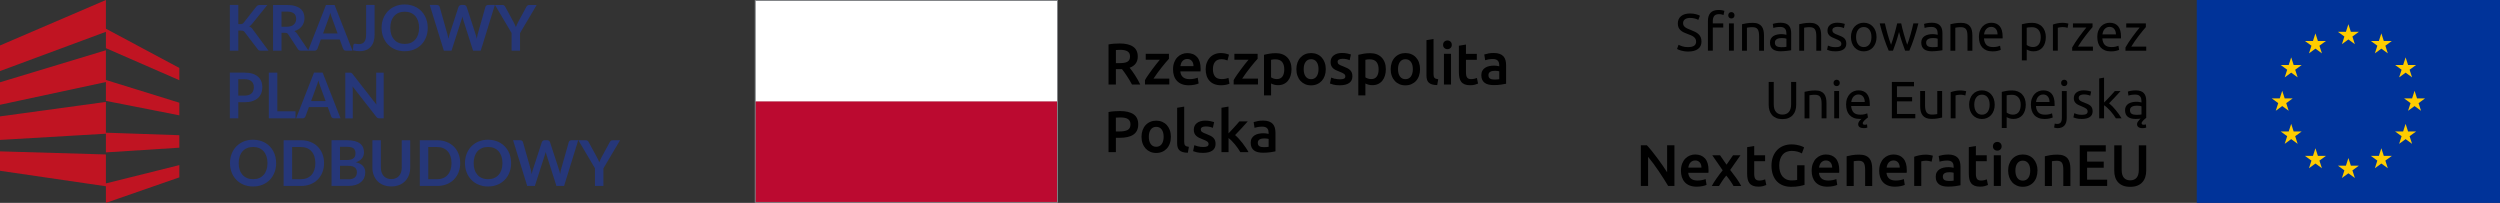 <?xml version="1.0" encoding="UTF-8"?><svg id="Warstwa_1" xmlns="http://www.w3.org/2000/svg" viewBox="0 0 6460.46 524.24"><rect x="0" y="0" width="6460.46" height="524.24" fill="#333333" stroke="none"/><defs><style>.cls-1{fill:#fc0;}.cls-2{fill:#bb0a30;}.cls-3{fill:#039;}.cls-4{fill:#fff;}.cls-5{fill:#263779;}.cls-6{fill:#808285;}.cls-7{fill:#c01422;}</style></defs><path d="M3249.8,313.04c-4.43.8-7.8,1.6-10.14,2.4l2.27,14.86c2.2-.8,5.09-1.48,8.59-2.1,3.51-.62,7.38-.92,11.61-.92,3.13,0,5.71.37,7.8,1.23,2.09.8,3.75,1.97,4.97,3.39,1.3,1.48,2.15,3.14,2.65,5.05.48,1.91.74,3.95.74,6.04v3.02c-2.52-.62-4.85-1.05-7.13-1.29-2.27-.25-4.37-.37-6.33-.37-4.37,0-8.48.43-12.47,1.29-3.99.86-7.5,2.28-10.5,4.25-3.01,1.97-5.41,4.5-7.2,7.64-1.78,3.14-2.64,6.97-2.64,11.53s.8,8.75,2.33,11.96c1.54,3.21,3.75,5.86,6.51,7.89,2.77,2.04,6.15,3.51,10.08,4.38,3.93.92,8.22,1.36,13.03,1.36,7.13,0,13.57-.43,19.28-1.29s9.96-1.6,12.77-2.22v-48.08c0-4.62-.54-8.94-1.6-12.82-1.04-3.88-2.82-7.21-5.27-9.93-2.47-2.71-5.78-4.87-9.9-6.41-4.11-1.54-9.22-2.28-15.23-2.28-5.05,0-9.78.43-14.19,1.23M3254.45,377.77c-2.7-1.66-4.05-4.68-4.05-9,0-2.22.5-4.07,1.54-5.55.99-1.48,2.33-2.59,3.99-3.39s3.51-1.36,5.59-1.66c2.09-.31,4.13-.43,6.15-.43,2.33,0,4.43.12,6.33.43,1.91.31,3.39.62,4.37.92v20.28c-2.95.62-7.19.92-12.83.92-4.61,0-8.3-.8-11.07-2.53ZM3174.78,275.43l-18.3,3.02v114.66h18.3v-36.37c2.71,2.03,5.47,4.5,8.3,7.33,2.82,2.84,5.59,5.92,8.29,9.19,2.71,3.21,5.29,6.6,7.62,9.99,2.33,3.45,4.43,6.72,6.27,9.86h21.13c-1.78-3.45-4.05-7.15-6.82-11.22-2.7-4.07-5.65-8.08-8.72-12.14-3.13-4.07-6.33-7.89-9.64-11.47-3.31-3.58-6.45-6.66-9.52-9.19,5.65-5.8,11.24-11.65,16.83-17.75,5.59-6.04,10.88-11.96,15.91-17.63h-21.62c-1.6,1.91-3.57,4.19-5.84,6.78-2.26,2.59-4.65,5.24-7.19,8.01-2.52,2.77-5.09,5.55-7.67,8.32-2.65,2.77-5.11,5.36-7.44,7.83v-69.29l.12.06ZM3096.16,378.44c-3.81-.99-7-2.1-9.78-3.21l-3.19,15.35c1.72.74,4.67,1.66,8.9,2.77,4.25,1.17,9.84,1.73,16.78,1.73,10.38,0,18.36-1.97,23.95-5.86,5.59-3.88,8.42-9.62,8.42-17.2,0-3.51-.44-6.6-1.36-9.12-.92-2.53-2.33-4.75-4.29-6.72-1.97-1.97-4.43-3.76-7.5-5.3-3.07-1.54-6.69-3.14-11-4.81-2.64-.92-4.85-1.79-6.63-2.65-1.79-.86-3.25-1.73-4.37-2.59-1.1-.86-1.9-1.79-2.33-2.77-.42-.99-.68-2.16-.68-3.51,0-2.65,1.18-4.56,3.51-5.86,2.33-1.3,5.35-1.91,9.08-1.91,4.13,0,7.74.37,10.88,1.11,3.13.74,5.71,1.6,7.68,2.53l3.31-14.86c-2.15-.8-5.29-1.66-9.52-2.53-4.23-.86-8.66-1.29-13.27-1.29-9.14,0-16.4,2.1-21.74,6.29-5.35,4.19-8,9.93-8,17.2,0,3.76.56,6.9,1.73,9.49,1.16,2.59,2.76,4.81,4.79,6.6,2.02,1.79,4.41,3.39,7.19,4.81,2.76,1.36,5.83,2.65,9.14,3.88,5.47,2.04,9.34,3.88,11.73,5.61,2.33,1.73,3.57,3.88,3.57,6.53,0,2.84-1.11,4.81-3.31,5.98-2.21,1.17-5.78,1.73-10.57,1.73s-9.14-.49-12.89-1.54M3072.26,379.49c-2.4-.31-4.41-.74-5.95-1.29-1.54-.56-2.83-1.36-3.69-2.4-.92-1.05-1.54-2.34-1.9-3.88-.38-1.54-.56-3.39-.56-5.61v-90.81l-18.24,3.02v91.3c0,3.95.42,7.46,1.28,10.54.86,3.08,2.33,5.67,4.43,7.77,2.15,2.1,4.97,3.64,8.54,4.81,3.56,1.11,8.04,1.73,13.51,1.79l2.58-15.16v-.06ZM3002.04,372.34c-3.37,4.62-8.1,6.97-14.13,6.97s-10.76-2.34-14.13-6.97c-3.37-4.62-5.03-10.97-5.03-18.92s1.72-14.12,5.03-18.74c3.37-4.62,8.1-6.9,14.13-6.9s10.76,2.28,14.13,6.9c3.37,4.62,5.03,10.85,5.03,18.74s-1.72,14.3-5.03,18.92ZM3023,336.34c-1.85-5.12-4.49-9.49-7.8-13.13-3.31-3.64-7.32-6.41-11.98-8.45-4.67-1.97-9.84-2.96-15.37-2.96s-10.62.99-15.23,2.96c-4.61,1.97-8.66,4.81-12.05,8.45-3.37,3.64-5.95,8.01-7.86,13.13-1.84,5.12-2.82,10.79-2.82,17.08s.92,11.96,2.82,17.14c1.85,5.18,4.49,9.56,7.8,13.19,3.33,3.64,7.32,6.47,11.92,8.51,4.67,2.04,9.78,3.02,15.43,3.02s10.82-.99,15.49-3.02c4.67-2.03,8.66-4.87,12.04-8.51,3.31-3.64,5.89-8.01,7.68-13.19,1.84-5.18,2.7-10.85,2.7-17.14s-.92-11.96-2.82-17.08M2905.78,304.35c3.19.55,5.89,1.48,8.22,2.84,2.27,1.29,4.13,3.14,5.41,5.42,1.3,2.34,1.97,5.24,1.97,8.63,0,7.15-2.46,12.02-7.38,14.61-4.91,2.59-11.98,3.88-21.19,3.88h-9.2v-35.75c3.13-.31,7.13-.43,11.92-.43,3.62,0,7,.25,10.2.8M2879.36,287.52c-5.41.37-10.32,1.05-14.73,2.04v103.56h19.04v-36.99h9.52c7.68,0,14.43-.68,20.4-1.97,5.95-1.3,11-3.39,15.11-6.16,4.11-2.77,7.31-6.35,9.46-10.79,2.15-4.38,3.25-9.68,3.25-15.84,0-11.84-4.05-20.53-12.16-26.08-8.12-5.55-19.78-8.32-35.02-8.32-4.55,0-9.46.19-14.87.55Z"/><path d="M3845.79,138.34c-4.41.8-7.8,1.6-10.14,2.4l2.27,14.86c2.21-.8,5.11-1.54,8.6-2.16,3.51-.62,7.37-.92,11.61-.92,3.13,0,5.71.37,7.8,1.23,2.08.8,3.75,1.97,4.97,3.39,1.24,1.42,2.15,3.14,2.64,5.06.5,1.91.74,3.95.74,6.04v3.02c-2.52-.62-4.91-1.05-7.13-1.3-2.2-.25-4.35-.37-6.33-.37-4.35,0-8.47.43-12.47,1.29-3.99.86-7.49,2.28-10.5,4.25-3.01,1.97-5.41,4.5-7.19,7.64-1.78,3.14-2.64,6.97-2.64,11.53s.8,8.75,2.33,11.96c1.54,3.27,3.74,5.86,6.51,7.89,2.76,2.03,6.15,3.51,10.08,4.38,3.93.92,8.22,1.36,13.01,1.36,7.13,0,13.57-.43,19.3-1.3,5.71-.86,9.94-1.6,12.77-2.22v-48.08c0-4.62-.56-8.94-1.6-12.82-1.04-3.88-2.83-7.21-5.29-9.92-2.46-2.71-5.77-4.87-9.88-6.35-4.13-1.54-9.22-2.28-15.24-2.28-5.03,0-9.76.43-14.19,1.23M3850.46,203c-2.7-1.66-4.05-4.68-4.05-9,0-2.22.5-4.07,1.54-5.55.98-1.48,2.33-2.59,3.99-3.39,1.66-.8,3.49-1.36,5.59-1.66,2.09-.31,4.11-.43,6.15-.43,2.33,0,4.43.12,6.33.43,1.9.31,3.37.62,4.35.92v20.34c-2.94.62-7.19.92-12.83.92-4.67,0-8.29-.8-11.06-2.53M3770.05,186.85c0,5.24.44,9.93,1.36,14.05.92,4.07,2.46,7.58,4.67,10.48,2.2,2.9,5.21,5.06,8.96,6.6,3.81,1.54,8.48,2.28,14.13,2.28,4.67,0,8.66-.49,12.1-1.42,3.45-.99,6.21-1.91,8.3-2.84l-3.01-14.55c-1.54.62-3.55,1.29-6.15,1.97-2.58.68-5.53,1.05-8.84,1.05-4.85,0-8.29-1.36-10.26-4.07-2.03-2.71-3.01-7.27-3.01-13.62v-32.3h28.08v-15.35h-28.08v-23.98l-18.3,3.02v68.67h.06ZM3748.37,107.57c-2.21-2.03-4.87-3.02-7.86-3.02s-5.78.99-8,3.02c-2.2,2.04-3.31,4.81-3.31,8.32s1.11,6.16,3.31,8.2c2.21,2.03,4.87,3.02,8,3.02s5.65-.99,7.86-3.02c2.2-2.04,3.31-4.75,3.31-8.2s-1.11-6.29-3.31-8.32ZM3749.71,139.08h-18.3v79.34h18.3v-79.34ZM3716.6,204.79c-2.4-.31-4.41-.74-5.95-1.3-1.54-.55-2.83-1.36-3.69-2.4-.92-1.05-1.54-2.34-1.9-3.88-.38-1.54-.56-3.39-.56-5.61v-90.87l-18.24,3.02v91.3c0,3.95.42,7.46,1.28,10.54.86,3.08,2.33,5.67,4.43,7.71,2.15,2.1,4.97,3.7,8.54,4.81,3.55,1.11,8.04,1.73,13.51,1.79l2.58-15.16v.06ZM3646.03,197.64c-3.39,4.62-8.12,6.97-14.13,6.97s-10.76-2.34-14.13-6.97c-3.39-4.62-5.05-10.97-5.05-18.99s1.66-14.12,5.05-18.74c3.37-4.62,8.1-6.91,14.13-6.91s10.74,2.28,14.13,6.91c3.37,4.62,5.03,10.85,5.03,18.74s-1.72,14.3-5.03,18.99ZM3667.02,161.64c-1.84-5.12-4.47-9.49-7.8-13.13-3.31-3.64-7.31-6.47-12.04-8.44-4.67-1.97-9.82-2.96-15.35-2.96s-10.64.99-15.31,2.96c-4.61,1.97-8.66,4.81-12.04,8.44s-6.03,8.01-7.86,13.13c-1.84,5.12-2.83,10.79-2.83,17.07s.92,11.96,2.83,17.14c1.84,5.18,4.49,9.56,7.8,13.19,3.31,3.64,7.31,6.47,11.92,8.51,4.61,2.03,9.76,3.02,15.41,3.02s10.82-.99,15.49-3.02c4.67-2.04,8.72-4.87,12.04-8.51,3.33-3.64,5.91-8.01,7.68-13.19,1.78-5.18,2.71-10.85,2.71-17.14s-.93-11.96-2.77-17.07M3578.45,161.64c-1.85-5.12-4.55-9.43-7.98-13.07-3.51-3.58-7.68-6.35-12.59-8.26-4.93-1.91-10.51-2.9-16.78-2.9s-11.8.43-17.19,1.36c-5.41.92-10.02,1.85-13.77,2.9v104.8h18.3v-30.76c2.03,1.11,4.61,2.16,7.68,3.02,3.13.92,6.57,1.36,10.26,1.36,5.53,0,10.5-.99,14.87-3.02,4.35-2.03,8.04-4.87,10.94-8.51,2.95-3.64,5.15-7.95,6.75-13.07,1.54-5.05,2.33-10.6,2.33-16.71s-.92-12.08-2.82-17.2M3557.93,197.52c-3.07,4.56-7.92,6.84-14.57,6.84-3.01,0-5.89-.49-8.54-1.42-2.64-.92-4.79-1.97-6.39-3.08v-45.31c1.79-.49,3.63-.86,5.53-.99,1.85-.12,3.63-.25,5.35-.25,8.16,0,14.07,2.28,17.76,6.84,3.68,4.56,5.53,10.91,5.53,19.11,0,7.71-1.54,13.81-4.61,18.37M3449.74,203.74c-3.8-.99-6.99-2.1-9.76-3.21l-3.19,15.29c1.72.74,4.67,1.66,8.9,2.84,4.25,1.17,9.84,1.73,16.78,1.73,10.38,0,18.36-1.97,23.95-5.86,5.59-3.88,8.42-9.62,8.42-17.2,0-3.51-.44-6.6-1.36-9.12-.92-2.53-2.33-4.75-4.31-6.78-1.96-1.97-4.41-3.76-7.49-5.3-3.01-1.54-6.7-3.14-11.06-4.81-2.64-.92-4.85-1.79-6.64-2.65-1.78-.86-3.25-1.73-4.35-2.59-1.1-.86-1.9-1.79-2.33-2.84-.44-.99-.68-2.16-.68-3.51,0-2.65,1.18-4.56,3.51-5.86,2.33-1.23,5.33-1.91,9.02-1.91,4.11,0,7.74.37,10.88,1.11,3.13.74,5.71,1.6,7.68,2.53l3.31-14.86c-2.09-.8-5.29-1.66-9.52-2.53-4.25-.86-8.66-1.3-13.27-1.3-9.16,0-16.4,2.1-21.75,6.29-5.35,4.19-7.98,9.92-7.98,17.2,0,3.76.56,6.9,1.72,9.49,1.18,2.59,2.77,4.81,4.73,6.6,1.97,1.79,4.43,3.39,7.19,4.75,2.77,1.36,5.84,2.65,9.16,3.88,5.41,2.04,9.34,3.88,11.73,5.61,2.33,1.73,3.56,3.88,3.56,6.53,0,2.84-1.1,4.81-3.31,5.98-2.21,1.17-5.77,1.72-10.56,1.72s-9.16-.49-12.91-1.54M3402.26,197.64c-3.37,4.62-8.1,6.97-14.13,6.97s-10.74-2.34-14.13-6.97c-3.37-4.62-5.03-10.97-5.03-18.99s1.66-14.12,5.03-18.74c3.39-4.62,8.04-6.91,14.13-6.91s10.76,2.28,14.13,6.91,5.05,10.85,5.05,18.74-1.73,14.3-5.05,18.99ZM3423.28,161.64c-1.85-5.12-4.49-9.49-7.8-13.13s-7.31-6.47-12.04-8.44c-4.67-1.97-9.84-2.96-15.37-2.96s-10.62.99-15.23,2.96c-4.61,1.97-8.66,4.81-12.05,8.44-3.37,3.64-6.01,8.01-7.86,13.13-1.84,5.12-2.82,10.79-2.82,17.07s.92,11.96,2.82,17.14c1.85,5.18,4.43,9.56,7.8,13.19,3.33,3.64,7.32,6.47,11.93,8.51,4.59,2.03,9.76,3.02,15.41,3.02s10.82-.99,15.49-3.02c4.67-2.04,8.66-4.87,12.04-8.51,3.31-3.64,5.91-8.01,7.74-13.19,1.78-5.18,2.7-10.85,2.7-17.14s-.92-11.96-2.82-17.07M3334.68,161.64c-1.84-5.12-4.53-9.43-7.98-13.07-3.49-3.58-7.68-6.35-12.59-8.26-4.91-1.91-10.5-2.9-16.77-2.9s-11.8.43-17.2,1.36c-5.47.92-10.02,1.85-13.75,2.9v104.8h18.3v-30.76c2.02,1.11,4.61,2.16,7.68,3.02,3.13.92,6.57,1.36,10.26,1.36,5.53,0,10.5-.99,14.87-3.02,4.35-2.03,8.04-4.87,10.92-8.51,2.95-3.64,5.17-7.95,6.76-13.07,1.54-5.05,2.33-10.6,2.33-16.71s-.92-12.08-2.77-17.2M3314.11,197.52c-3.07,4.56-7.92,6.84-14.55,6.84-3.01,0-5.91-.49-8.54-1.42-2.64-.92-4.79-1.97-6.39-3.08v-45.31c1.78-.49,3.62-.86,5.53-.99,1.84-.12,3.62-.25,5.35-.25,8.16,0,14.05,2.28,17.75,6.84,3.69,4.56,5.53,10.91,5.53,19.11,0,7.71-1.54,13.81-4.61,18.37M3249.92,139.08h-60.01v15.35h36.42c-2.71,3.27-5.84,7.03-9.28,11.34-3.49,4.38-7,8.94-10.5,13.75-3.51,4.81-6.94,9.56-10.26,14.3-3.33,4.75-6.09,9.12-8.3,13.19v11.34h62.85v-15.29h-40.79c3.01-4.62,6.39-9.49,10.2-14.67,3.81-5.12,7.56-9.99,11.24-14.73,3.75-4.69,7.26-9,10.51-12.82,3.25-3.82,5.89-6.84,7.92-8.94v-12.88.06ZM3118.02,195.42c1.6,5.12,4.05,9.49,7.38,13.19,3.25,3.7,7.37,6.6,12.4,8.63,5.05,2.03,10.88,3.08,17.64,3.08,4.29,0,8.54-.43,12.59-1.23s7.13-1.73,9.14-2.71l-2.58-15.16c-2.21.92-4.85,1.66-7.86,2.28-3.01.62-6.09.92-9.22.92-8.35,0-14.31-2.28-17.81-6.9-3.51-4.62-5.29-10.85-5.29-18.74s1.84-14.55,5.59-19.05c3.75-4.5,9.16-6.72,16.34-6.72,3.01,0,5.89.31,8.54.92,2.64.62,5.03,1.36,7.19,2.28l3.93-14.98c-6.64-2.71-13.71-4.13-21.13-4.13-6.03,0-11.49,1.05-16.34,3.21-4.85,2.1-8.96,5.06-12.34,8.82-3.39,3.76-5.97,8.14-7.8,13.25-1.85,5.12-2.71,10.6-2.71,16.46s.8,11.53,2.4,16.58M3050.32,170.95c.32-2.34.86-4.62,1.66-6.84.8-2.22,1.97-4.19,3.39-5.92,1.48-1.73,3.25-3.08,5.35-4.19,2.14-1.05,4.59-1.6,7.43-1.6s5.03.49,7,1.42c1.96.99,3.62,2.28,4.97,3.95,1.36,1.66,2.4,3.64,3.07,5.92.74,2.28,1.04,4.68,1.04,7.21h-33.97l.06.06ZM3033.74,195.6c1.6,4.99,4.05,9.37,7.44,13.07,3.31,3.7,7.55,6.59,12.71,8.63,5.15,2.1,11.18,3.08,18.12,3.08,2.7,0,5.41-.19,7.98-.43,2.64-.31,5.03-.68,7.31-1.11s4.31-.99,6.03-1.54c1.78-.55,3.13-1.11,4.17-1.6l-2.4-14.98c-2.15.92-5.03,1.79-8.72,2.59-3.69.8-7.74,1.23-12.16,1.23-7.56,0-13.33-1.73-17.32-5.24-3.99-3.51-6.21-8.44-6.7-14.79h52.15c.14-.99.2-2.16.26-3.39,0-1.29.06-2.4.06-3.39,0-13.44-3.07-23.55-9.16-30.33-6.09-6.78-14.55-10.17-25.43-10.17-4.61,0-9.16.86-13.57,2.65-4.43,1.79-8.36,4.38-11.79,7.89-3.45,3.51-6.15,7.83-8.24,13.13-2.08,5.24-3.13,11.34-3.13,18.37,0,5.98.8,11.47,2.4,16.46M3020.78,139.08h-60.01v15.35h36.42c-2.71,3.27-5.84,7.03-9.28,11.34-3.49,4.38-7,8.94-10.5,13.75-3.51,4.81-6.94,9.56-10.26,14.3-3.31,4.75-6.09,9.12-8.3,13.19v11.34h62.85v-15.29h-40.79c3.01-4.62,6.39-9.49,10.2-14.67,3.81-5.12,7.5-9.99,11.24-14.73,3.75-4.69,7.26-9,10.51-12.82,3.25-3.82,5.89-6.84,7.92-8.94v-12.88.06ZM2905.11,129.64c3.13.55,5.83,1.48,8.1,2.77s3.99,3.08,5.23,5.3c1.22,2.22,1.78,4.93,1.78,8.2,0,3.45-.62,6.29-1.78,8.51-1.24,2.22-3.01,4.01-5.35,5.3-2.33,1.29-5.29,2.22-8.84,2.71-3.51.49-7.62.74-12.23.74h-8.29v-33.97c3.43-.31,7.13-.43,11.18-.43,3.75,0,7.13.31,10.26.86M2879.42,112.82c-5.21.37-10.2,1.05-14.79,2.03v103.57h19.04v-39.7h12.1c.98,0,2.21,0,3.63-.12,1.9,2.4,3.99,5.18,6.21,8.26,2.2,3.08,4.41,6.35,6.69,9.86,2.27,3.51,4.49,7.09,6.76,10.79,2.2,3.7,4.29,7.34,6.21,10.97h21.32c-1.79-3.95-3.87-7.95-6.21-12.08-2.33-4.07-4.73-8.08-7.25-11.96-2.53-3.88-4.99-7.52-7.44-10.85-2.4-3.33-4.61-6.16-6.51-8.51,14.01-5.06,21.01-14.73,21.01-28.97,0-11.4-4.01-19.91-12.05-25.46-7.98-5.55-19.6-8.32-34.65-8.32-4.11,0-8.84.19-14.07.56"/><path class="cls-4" d="M2732.99,1.05h-781.53v262.12h781.53V1.05Z"/><path class="cls-2" d="M2732.99,262.12h-781.53v261.07h781.53v-261.07Z"/><path class="cls-6" d="M2734.03,0h-783.61v524.24h783.61V0ZM2731.57,521.77h-778.7V2.47h778.7v519.3Z"/><path class="cls-3" d="M6460.46,0h-783.61v524.24h783.61V0Z"/><path class="cls-1" d="M6068.65,62.45l6.4,19.73h20.7l-16.71,12.21,6.39,19.79-16.78-12.27-16.71,12.27,6.39-19.79-16.77-12.21h20.7l6.39-19.73Z"/><path class="cls-1" d="M6068.65,408.28l6.4,19.79h20.7l-16.71,12.21,6.39,19.73-16.78-12.21-16.71,12.21,6.39-19.73-16.77-12.21h20.7l6.39-19.79Z"/><path class="cls-1" d="M5897.69,234.56l6.33,19.73h20.71l-16.72,12.21,6.4,19.79-16.72-12.21-16.77,12.21,6.39-19.79-16.71-12.21h20.64l6.45-19.73Z"/><path class="cls-1" d="M6239.67,234.56l6.4,19.73h20.64l-16.71,12.21,6.39,19.79-16.72-12.21-16.77,12.21,6.39-19.79-16.71-12.21h20.7l6.39-19.73Z"/><path class="cls-1" d="M6153.81,86.18l6.39,19.79h20.7l-16.71,12.14,6.39,19.79-16.77-12.21-16.72,12.21,6.4-19.79-16.72-12.14h20.65l6.39-19.79Z"/><path class="cls-1" d="M5983.51,86.18l6.39,19.79h20.7l-16.77,12.14,6.45,19.79-16.77-12.21-16.71,12.21,6.39-19.79-16.77-12.14h20.7l6.39-19.79Z"/><path class="cls-1" d="M6153.81,383.07l6.39,19.79h20.7l-16.71,12.14,6.39,19.79-16.77-12.21-16.72,12.21,6.4-19.79-16.72-12.14h20.65l6.39-19.79Z"/><path class="cls-1" d="M5983.51,383.07l6.39,19.79h20.7l-16.77,12.14,6.45,19.79-16.77-12.21-16.71,12.21,6.39-19.79-16.77-12.14h20.7l6.39-19.79Z"/><path class="cls-1" d="M6216.52,148.2l6.39,19.79h20.7l-16.77,12.21,6.39,19.73-16.71-12.21-16.71,12.21,6.33-19.73-16.72-12.21h20.71l6.39-19.79Z"/><path class="cls-1" d="M5920.86,148.2l6.39,19.79h20.64l-16.71,12.21,6.39,19.73-16.71-12.21-16.77,12.21,6.39-19.73-16.71-12.21h20.64l6.45-19.79Z"/><path class="cls-1" d="M6216.52,320l6.39,19.79h20.7l-16.77,12.14,6.39,19.79-16.71-12.21-16.71,12.21,6.33-19.79-16.72-12.14h20.71l6.39-19.79Z"/><path class="cls-1" d="M5920.86,320l6.39,19.79h20.64l-16.71,12.14,6.39,19.79-16.71-12.21-16.77,12.21,6.39-19.79-16.71-12.14h20.64l6.45-19.79Z"/><path d="M4362.56,121.69c13.69,0,20.52-4.68,20.52-14.12,0-2.9-.62-5.36-1.85-7.4-1.22-2.03-2.88-3.82-4.91-5.3-2.09-1.48-4.43-2.77-7.13-3.88-2.64-1.11-5.47-2.16-8.42-3.27-3.43-1.17-6.69-2.53-9.7-4.01-3.07-1.48-5.71-3.27-7.98-5.3-2.27-2.03-4.05-4.44-5.35-7.27-1.3-2.77-1.96-6.16-1.96-10.17,0-8.2,2.76-14.67,8.35-19.23,5.59-4.62,13.27-6.9,23.09-6.9,5.66,0,10.82.62,15.49,1.85,4.61,1.23,8.04,2.53,10.2,4.01l-4.17,10.73c-1.91-1.17-4.73-2.34-8.42-3.45-3.75-1.11-8.1-1.66-13.02-1.66-2.53,0-4.87.25-7,.8-2.15.56-4.05,1.36-5.66,2.47-1.6,1.11-2.88,2.47-3.86,4.13-.93,1.66-1.42,3.64-1.42,5.92,0,2.53.48,4.68,1.48,6.35.98,1.73,2.4,3.21,4.17,4.56,1.78,1.29,3.87,2.53,6.27,3.58,2.4,1.11,5.03,2.16,7.92,3.27,4.05,1.6,7.74,3.27,11.12,4.87,3.37,1.6,6.33,3.58,8.78,5.86,2.46,2.28,4.43,4.93,5.78,8.08,1.34,3.14,2.02,6.9,2.02,11.34,0,8.2-3.01,14.55-8.96,18.99-6.03,4.44-14.45,6.66-25.31,6.66-3.69,0-7.13-.25-10.2-.74-3.07-.49-5.91-1.11-8.3-1.79-2.46-.68-4.55-1.42-6.27-2.16-1.78-.74-3.13-1.42-4.11-1.97l3.93-10.85c2.09,1.17,5.23,2.47,9.46,3.95,4.23,1.42,9.4,2.16,15.55,2.16l-.12-.06Z"/><path d="M4441.05,25.77c3.69,0,6.88.25,9.52.8,2.65.55,4.55,1.05,5.59,1.48l-2.27,10.85c-1.1-.56-2.64-1.05-4.59-1.54-1.97-.49-4.43-.74-7.32-.74-5.83,0-9.94,1.6-12.28,4.81s-3.51,7.52-3.51,12.94v6.1h27.04v10.6h-27.04v59.92h-12.59V54.12c0-9.06,2.21-16.03,6.64-20.96,4.41-4.93,11.36-7.4,20.82-7.4Z"/><path d="M4474.16,47.77c-2.27,0-4.17-.74-5.71-2.22-1.6-1.48-2.33-3.51-2.33-6.04s.8-4.56,2.33-6.04c1.6-1.48,3.49-2.22,5.71-2.22s4.19.74,5.78,2.22,2.33,3.51,2.33,6.04-.8,4.56-2.33,6.04c-1.6,1.48-3.51,2.22-5.78,2.22ZM4480.55,131h-12.59V60.47h12.59v70.52Z"/><path d="M4501.69,62.57c2.89-.74,6.69-1.48,11.49-2.28,4.79-.8,10.26-1.23,16.45-1.23,5.6,0,10.26.8,13.95,2.4,3.69,1.6,6.64,3.82,8.84,6.66,2.21,2.84,3.75,6.29,4.67,10.23.92,4.01,1.36,8.38,1.36,13.13v39.58h-12.59v-36.86c0-4.32-.3-8.08-.86-11.1-.62-3.08-1.54-5.55-2.89-7.46-1.34-1.91-3.13-3.27-5.41-4.13-2.27-.86-5.03-1.29-8.35-1.29-1.36,0-2.77,0-4.19.12-1.46.06-2.82.18-4.11.37-1.28.12-2.46.31-3.49.49-1.05.18-1.78.31-2.21.43v59.55h-12.59V62.69l-.06-.12Z"/><path d="M4601.7,58.75c5.03,0,9.28.68,12.77,1.97,3.43,1.3,6.27,3.14,8.36,5.55,2.08,2.4,3.62,5.24,4.53,8.57.93,3.33,1.36,6.97,1.36,10.91v44.08c-1.1.18-2.58.43-4.55.74-1.96.31-4.11.62-6.57.86-2.46.25-5.03.49-7.92.74-2.89.25-5.65.37-8.42.37-3.99,0-7.61-.43-10.94-1.23-3.31-.8-6.19-2.1-8.66-3.88-2.46-1.79-4.29-4.07-5.65-6.97-1.34-2.9-2.02-6.35-2.02-10.42s.8-7.21,2.33-10.05c1.6-2.77,3.74-5.06,6.39-6.78,2.7-1.73,5.83-2.96,9.46-3.82,3.62-.8,7.37-1.23,11.36-1.23,1.3,0,2.58.06,3.93.19,1.36.12,2.65.31,3.87.55,1.24.25,2.27.43,3.19.62.92.19,1.54.31,1.91.43v-3.51c0-2.1-.26-4.13-.68-6.16-.44-2.04-1.3-3.82-2.46-5.42-1.18-1.6-2.77-2.84-4.79-3.82-2.03-.92-4.67-1.42-7.94-1.42-4.11,0-7.73.31-10.86.86-3.13.62-5.41,1.17-6.94,1.85l-1.48-10.42c1.6-.74,4.29-1.42,8.1-2.1,3.81-.68,7.86-1.05,12.29-1.05ZM4602.73,121.93c2.95,0,5.59-.06,7.92-.19s4.25-.37,5.78-.74v-21.02c-.93-.43-2.33-.86-4.37-1.17-2.03-.31-4.49-.49-7.37-.49-1.91,0-3.87.12-6.03.43-2.15.31-4.05.86-5.83,1.66-1.79.86-3.25,2.03-4.43,3.51-1.16,1.48-1.78,3.45-1.78,5.92,0,4.5,1.42,7.64,4.29,9.43,2.89,1.79,6.82,2.65,11.73,2.65h.06Z"/><path d="M4649.49,62.57c2.89-.74,6.69-1.48,11.49-2.28,4.79-.8,10.26-1.23,16.45-1.23,5.6,0,10.26.8,13.95,2.4,3.69,1.6,6.64,3.82,8.84,6.66,2.21,2.84,3.75,6.29,4.67,10.23.92,4.01,1.36,8.38,1.36,13.13v39.58h-12.59v-36.86c0-4.32-.3-8.08-.86-11.1-.62-3.08-1.54-5.55-2.89-7.46-1.34-1.91-3.13-3.27-5.41-4.13-2.27-.86-5.03-1.29-8.35-1.29-1.36,0-2.77,0-4.19.12-1.46.06-2.82.18-4.11.37-1.28.12-2.46.31-3.49.49-1.05.18-1.78.31-2.21.43v59.55h-12.59V62.69l-.06-.12Z"/><path d="M4743.18,121.94c5.15,0,8.96-.68,11.42-2.03,2.46-1.36,3.75-3.51,3.75-6.53s-1.24-5.49-3.63-7.34c-2.46-1.79-6.45-3.82-12.04-6.1-2.7-1.11-5.29-2.22-7.8-3.33-2.46-1.11-4.61-2.47-6.39-4.01-1.78-1.54-3.25-3.39-4.31-5.55-1.1-2.16-1.6-4.81-1.6-8.01,0-6.23,2.27-11.22,6.88-14.86,4.61-3.64,10.88-5.49,18.8-5.49,1.97,0,3.99.12,5.97.37,1.96.25,3.8.49,5.53.8,1.72.31,3.19.68,4.53,1.05,1.36.37,2.33.68,3.07.92l-2.27,10.85c-1.34-.74-3.43-1.48-6.33-2.22-2.88-.74-6.33-1.17-10.38-1.17-3.49,0-6.57.68-9.22,2.1-2.64,1.42-3.92,3.57-3.92,6.6,0,1.54.3,2.9.86,4.07.54,1.17,1.46,2.22,2.7,3.21,1.24.92,2.7,1.85,4.55,2.65,1.78.8,3.99,1.66,6.51,2.59,3.31,1.29,6.33,2.53,8.9,3.7,2.59,1.23,4.87,2.65,6.7,4.25,1.84,1.6,3.25,3.57,4.23,5.92.98,2.28,1.48,5.12,1.48,8.45,0,6.53-2.4,11.47-7.25,14.79-4.79,3.33-11.67,4.99-20.58,4.99-6.21,0-11.06-.49-14.63-1.54-3.49-1.05-5.89-1.85-7.19-2.4l2.27-10.85c1.42.55,3.75,1.36,6.88,2.47,3.13,1.11,7.37,1.6,12.59,1.6l-.12.06Z"/><path d="M4849.32,95.73c0,5.61-.8,10.67-2.46,15.16-1.66,4.5-3.87,8.38-6.82,11.65-2.94,3.27-6.39,5.73-10.5,7.52-4.11,1.79-8.48,2.65-13.27,2.65s-9.2-.86-13.27-2.65c-4.05-1.79-7.55-4.25-10.5-7.52-2.95-3.27-5.21-7.15-6.82-11.65-1.6-4.5-2.46-9.56-2.46-15.16s.8-10.54,2.46-15.1c1.61-4.56,3.87-8.44,6.82-11.71,2.95-3.27,6.39-5.8,10.5-7.52,4.07-1.79,8.48-2.65,13.27-2.65s9.22.86,13.27,2.65c4.05,1.79,7.56,4.25,10.5,7.52,2.95,3.27,5.23,7.15,6.82,11.71,1.6,4.56,2.46,9.62,2.46,15.1ZM4836.18,95.73c0-7.95-1.79-14.24-5.35-18.92-3.57-4.68-8.42-6.97-14.51-6.97s-11,2.34-14.55,6.97c-3.57,4.68-5.35,10.97-5.35,18.92s1.78,14.24,5.35,18.93c3.55,4.68,8.42,6.97,14.55,6.97s11-2.34,14.51-6.97c3.49-4.62,5.35-10.97,5.35-18.93Z"/><path d="M4923.22,131c-2.52-6.53-5.21-13.93-8.04-22.32-2.83-8.38-5.41-17.08-7.74-26.08-2.33,9.06-4.91,17.75-7.68,26.08-2.82,8.38-5.47,15.78-7.98,22.32h-10.94c-4.11-9.31-8.16-19.91-12.16-31.87-3.99-11.96-7.68-24.84-11.24-38.65h13.51c.92,4.25,1.96,8.88,3.25,13.81s2.58,9.92,3.99,14.92c1.42,4.99,2.83,9.74,4.37,14.36,1.52,4.62,2.94,8.63,4.29,12.08,1.54-4.25,3.07-8.75,4.55-13.5,1.48-4.75,2.88-9.56,4.23-14.36,1.36-4.81,2.64-9.56,3.87-14.24,1.24-4.68,2.27-9,3.19-13.07h10.38c.8,4.07,1.79,8.45,2.95,13.07s2.46,9.43,3.81,14.24c1.36,4.81,2.76,9.62,4.23,14.36,1.48,4.75,3.01,9.25,4.55,13.5,1.36-3.45,2.77-7.46,4.23-12.08,1.48-4.62,2.95-9.43,4.37-14.36,1.42-4.99,2.76-9.92,4.05-14.92,1.3-4.99,2.33-9.56,3.25-13.81h12.97c-3.51,13.81-7.26,26.69-11.25,38.65-3.99,11.96-8.04,22.56-12.16,31.87h-10.94.06Z"/><path d="M4992.57,58.75c5.05,0,9.28.68,12.77,1.97,3.45,1.3,6.27,3.14,8.36,5.55,2.09,2.4,3.63,5.24,4.55,8.57.92,3.33,1.34,6.97,1.34,10.91v44.08c-1.1.18-2.58.43-4.53.74-1.97.31-4.13.62-6.58.86-2.46.25-5.03.49-7.92.74-2.88.25-5.65.37-8.41.37-3.99,0-7.62-.43-10.94-1.23-3.33-.8-6.21-2.1-8.66-3.88-2.46-1.79-4.31-4.07-5.65-6.97-1.36-2.9-2.03-6.35-2.03-10.42s.8-7.21,2.33-10.05c1.6-2.77,3.75-5.06,6.39-6.78,2.7-1.73,5.83-2.96,9.46-3.82,3.63-.8,7.37-1.23,11.36-1.23,1.3,0,2.59.06,3.93.19,1.36.12,2.65.31,3.87.55,1.24.25,2.27.43,3.19.62.93.19,1.54.31,1.91.43v-3.51c0-2.1-.24-4.13-.68-6.16-.44-2.04-1.3-3.82-2.46-5.42-1.18-1.6-2.77-2.84-4.79-3.82-2.03-.92-4.67-1.42-7.92-1.42-4.13,0-7.74.31-10.88.86-3.13.62-5.41,1.17-6.94,1.85l-1.48-10.42c1.6-.74,4.31-1.42,8.12-2.1,3.8-.68,7.86-1.05,12.28-1.05ZM4993.61,121.93c2.95,0,5.6-.06,7.94-.19,2.32-.12,4.23-.37,5.77-.74v-21.02c-.92-.43-2.33-.86-4.37-1.17-2.02-.31-4.47-.49-7.37-.49-1.9,0-3.87.12-6.03.43-2.14.31-4.05.86-5.83,1.66-1.78.86-3.25,2.03-4.43,3.51-1.16,1.48-1.78,3.45-1.78,5.92,0,4.5,1.42,7.64,4.29,9.43,2.89,1.79,6.82,2.65,11.73,2.65h.06Z"/><path d="M5040.18,62.57c2.89-.74,6.7-1.48,11.49-2.28s10.26-1.23,16.46-1.23c5.59,0,10.2.8,13.95,2.4,3.68,1.6,6.63,3.82,8.84,6.66,2.21,2.84,3.75,6.29,4.67,10.23.92,4.01,1.36,8.38,1.36,13.13v39.58h-12.59v-36.86c0-4.32-.32-8.08-.87-11.1-.6-3.08-1.54-5.55-2.88-7.46-1.36-1.91-3.13-3.27-5.41-4.13-2.27-.86-5.03-1.29-8.36-1.29-1.34,0-2.76,0-4.17.12-1.42.12-2.83.18-4.11.37-1.3.12-2.46.31-3.51.49-1.04.18-1.78.31-2.2.43v59.55h-12.59V62.69l-.08-.12Z"/><path d="M5113.78,95.92c0-6.23.92-11.71,2.71-16.34,1.78-4.62,4.17-8.51,7.19-11.59,2.94-3.08,6.39-5.36,10.26-6.9s7.86-2.28,11.92-2.28c9.46,0,16.71,2.96,21.75,8.88,5.03,5.92,7.55,14.92,7.55,27.06v2.1c0,.86,0,1.66-.12,2.4h-48.1c.56,7.34,2.64,12.88,6.33,16.71,3.69,3.82,9.46,5.67,17.32,5.67,4.43,0,8.1-.37,11.12-1.17,3.01-.74,5.29-1.54,6.82-2.22l1.78,10.6c-1.54.8-4.23,1.66-8.04,2.59-3.81.92-8.18,1.36-13.03,1.36-6.15,0-11.42-.92-15.85-2.77-4.43-1.85-8.1-4.38-11-7.64-2.89-3.27-5.03-7.09-6.39-11.59-1.36-4.5-2.09-9.37-2.09-14.73l-.12-.12ZM5162,89.02c.14-5.67-1.28-10.36-4.23-14.06-2.95-3.64-6.94-5.49-12.1-5.49-2.89,0-5.41.56-7.62,1.66-2.21,1.11-4.05,2.59-5.59,4.38-1.54,1.79-2.71,3.88-3.57,6.23-.86,2.34-1.4,4.75-1.72,7.21h34.83v.06Z"/><path d="M5286.77,95.92c0,5.36-.68,10.3-2.09,14.8-1.42,4.5-3.43,8.38-6.15,11.65-2.7,3.27-6.01,5.8-9.94,7.58-3.93,1.79-8.42,2.71-13.45,2.71-4.05,0-7.62-.56-10.76-1.6-3.13-1.11-5.41-2.1-6.94-3.15v28.23h-12.59V62.7c2.95-.74,6.7-1.54,11.18-2.4,4.49-.86,9.66-1.29,15.49-1.29,5.41,0,10.26.86,14.63,2.59,4.29,1.73,8.04,4.13,11.06,7.34,3.07,3.14,5.41,7.03,7.06,11.59,1.66,4.56,2.52,9.68,2.52,15.41ZM5273.62,95.92c0-8.2-2.02-14.55-6.09-18.99-4.05-4.44-9.46-6.66-16.21-6.66-3.81,0-6.76.12-8.84.43-2.09.31-3.81.62-5.11.92v44.51c1.54,1.3,3.75,2.47,6.64,3.64,2.88,1.17,6.01,1.79,9.46,1.79s6.69-.68,9.26-1.97c2.59-1.3,4.67-3.14,6.27-5.42,1.6-2.28,2.77-4.99,3.51-8.14.74-3.14,1.1-6.47,1.1-10.11Z"/><path d="M5331.06,58.99c1.1,0,2.33.06,3.68.18,1.36.12,2.77.31,4.13.56,1.34.25,2.58.43,3.74.68,1.11.25,1.97.43,2.53.62l-2.15,10.97c-.98-.37-2.64-.8-4.91-1.29s-5.23-.74-8.86-.74c-2.34,0-4.67.25-6.93.74-2.27.49-3.81.86-4.55,1.05v59.24h-12.59V63.43c2.95-1.11,6.69-2.1,11.06-3.08,4.41-.92,9.34-1.42,14.87-1.42v.06Z"/><path d="M5407.48,70.03c-1.91,2.1-4.37,4.99-7.5,8.82-3.13,3.82-6.45,8.01-10,12.64-3.57,4.62-7.13,9.43-10.7,14.49-3.55,5.06-6.69,9.93-9.4,14.49h38.64v10.6h-53.63v-8.38c2.15-4.01,4.79-8.38,7.98-13.13,3.13-4.81,6.45-9.56,9.96-14.3,3.49-4.75,6.81-9.25,10.14-13.44,3.31-4.19,6.15-7.77,8.6-10.67h-34.71v-10.6h50.67v9.49h-.06Z"/><path d="M5419.7,95.92c0-6.23.92-11.71,2.71-16.34,1.78-4.62,4.17-8.51,7.19-11.59,2.95-3.08,6.39-5.36,10.26-6.9,3.87-1.54,7.86-2.28,11.92-2.28,9.46,0,16.71,2.96,21.75,8.88,5.03,5.92,7.55,14.92,7.55,27.06v2.1c0,.86,0,1.66-.12,2.4h-48.1c.56,7.34,2.64,12.88,6.33,16.71,3.69,3.82,9.46,5.67,17.32,5.67,4.43,0,8.1-.37,11.12-1.17,3.01-.74,5.29-1.54,6.82-2.22l1.78,10.6c-1.54.8-4.23,1.66-8.04,2.59-3.81.92-8.18,1.36-13.03,1.36-6.13,0-11.42-.92-15.85-2.77-4.49-1.85-8.1-4.38-11-7.64-2.88-3.27-5.03-7.09-6.39-11.59-1.36-4.5-2.09-9.37-2.09-14.73l-.12-.12ZM5467.93,89.02c.06-5.67-1.36-10.36-4.25-14.06-2.95-3.64-6.94-5.49-12.1-5.49-2.89,0-5.41.56-7.62,1.66-2.21,1.11-4.05,2.59-5.59,4.38-1.54,1.79-2.7,3.88-3.55,6.23-.87,2.34-1.42,4.75-1.73,7.21h34.9l-.06.06Z"/><path d="M5545.21,70.03c-1.91,2.1-4.37,4.99-7.5,8.82-3.13,3.82-6.45,8.01-10,12.64-3.57,4.62-7.13,9.43-10.7,14.49-3.55,5.06-6.69,9.93-9.4,14.49h38.64v10.6h-53.63v-8.38c2.15-4.01,4.79-8.38,7.98-13.13,3.13-4.81,6.45-9.56,9.96-14.3,3.5-4.75,6.82-9.25,10.14-13.44,3.31-4.19,6.15-7.77,8.6-10.67h-34.71v-10.6h50.68v9.49h-.06Z"/><path d="M4606.12,307.8c-6.15,0-11.43-.92-15.98-2.84-4.47-1.91-8.16-4.5-11.06-7.83-2.88-3.33-5.03-7.21-6.39-11.71-1.42-4.5-2.08-9.43-2.08-14.67v-58.99h13.08v57.52c0,9.43,2.09,16.21,6.21,20.47,4.11,4.25,9.52,6.35,16.22,6.35,3.31,0,6.39-.49,9.14-1.54,2.77-1.05,5.11-2.65,7.13-4.81,1.97-2.16,3.51-4.93,4.61-8.32,1.11-3.39,1.6-7.46,1.6-12.14v-57.52h13.09v58.99c0,5.24-.68,10.11-2.09,14.67-1.42,4.56-3.55,8.44-6.51,11.71-2.95,3.33-6.64,5.92-11.06,7.83-4.49,1.91-9.78,2.84-15.85,2.84h-.06Z"/><path d="M4663.19,237.28c2.89-.74,6.7-1.48,11.49-2.28s10.26-1.23,16.46-1.23c5.59,0,10.26.8,13.93,2.4,3.69,1.6,6.64,3.82,8.86,6.66,2.2,2.84,3.74,6.29,4.66,10.23.93,4.01,1.36,8.38,1.36,13.13v39.58h-12.59v-36.86c0-4.31-.3-8.08-.86-11.1-.62-3.08-1.54-5.55-2.89-7.46-1.34-1.91-3.13-3.27-5.39-4.13-2.27-.86-5.05-1.3-8.36-1.3-1.36,0-2.77,0-4.17.12-1.48.06-2.83.19-4.13.37-1.28.12-2.46.31-3.49.49s-1.78.31-2.21.43v59.55h-12.59v-68.49l-.06-.12Z"/><path d="M4746.23,222.54c-2.27,0-4.17-.74-5.71-2.22-1.6-1.48-2.33-3.51-2.33-6.04s.8-4.56,2.33-6.04c1.6-1.48,3.51-2.22,5.71-2.22s4.19.74,5.78,2.22c1.6,1.48,2.33,3.51,2.33,6.04s-.8,4.56-2.33,6.04c-1.6,1.48-3.51,2.22-5.78,2.22ZM4752.56,305.76h-12.59v-70.52h12.59v70.52Z"/><path d="M4770.58,270.62c0-6.23.92-11.71,2.7-16.34,1.78-4.62,4.17-8.51,7.19-11.59,2.95-3.08,6.39-5.36,10.26-6.91,3.87-1.54,7.86-2.28,11.92-2.28,9.46,0,16.71,2.96,21.75,8.88,5.03,5.92,7.55,14.92,7.55,27.06v2.1c0,.86,0,1.66-.12,2.4h-48.1c.56,7.33,2.65,12.88,6.33,16.71,3.69,3.82,9.46,5.67,17.32,5.67,4.43,0,8.12-.37,11.18-1.17,3.01-.74,5.29-1.54,6.82-2.22l1.78,10.6c-1.54,1.17-3.07,2.34-4.61,3.51-1.52,1.17-3,2.53-4.47,4.07-1.54,1.54-2.65,2.9-3.31,4.01-.68,1.11-1.05,2.22-1.05,3.33,0,1.54.5,2.59,1.54,3.14,1.05.55,2.33.8,3.87.8,1.11,0,2.09-.12,3.13-.37,1.04-.25,1.78-.43,2.46-.62l.92,8.26c-1.1.55-2.46.92-4.17,1.17-1.72.25-3.31.31-4.73.31-4.61,0-8.23-.8-10.88-2.47-2.64-1.6-3.99-4.25-3.99-7.89,0-2.1.74-4.32,2.21-6.66,1.48-2.34,3.63-4.68,6.39-7.03-.74.06-1.48.19-2.21.19s-1.54.06-2.2.06c-6.15,0-11.43-.92-15.86-2.77-4.41-1.85-8.1-4.38-11-7.64-2.88-3.27-5.03-7.09-6.39-11.59-1.34-4.5-2.08-9.37-2.08-14.73h-.12ZM4818.86,263.72c.06-5.67-1.36-10.36-4.25-14.05-2.94-3.64-6.93-5.49-12.1-5.49-2.89,0-5.41.55-7.62,1.66-2.2,1.11-4.05,2.59-5.59,4.38-1.54,1.79-2.7,3.88-3.56,6.23-.86,2.34-1.42,4.75-1.72,7.21h34.89l-.06.06Z"/><path d="M4888.93,305.76v-94.01h57.2v11.28h-44.05v27.93h39.2v10.97h-39.2v32.55h47.42v11.28h-60.57Z"/><path d="M5018.8,303.73c-2.88.74-6.69,1.48-11.42,2.28s-10.2,1.23-16.4,1.23c-5.41,0-9.96-.8-13.63-2.4-3.69-1.6-6.64-3.82-8.92-6.72-2.26-2.9-3.87-6.29-4.85-10.23s-1.48-8.32-1.48-13.07v-39.58h12.59v36.86c0,8.57,1.36,14.73,4.05,18.43,2.71,3.7,7.26,5.55,13.65,5.55,1.36,0,2.76,0,4.17-.12,1.48-.06,2.83-.19,4.05-.37,1.24-.19,2.4-.25,3.45-.43,1.04-.12,1.78-.31,2.2-.49v-59.55h12.59v68.49l-.06.12Z"/><path d="M5066.79,233.76c1.1,0,2.33.06,3.74.19,1.42.12,2.77.31,4.13.55,1.34.25,2.58.43,3.74.68,1.11.25,1.97.43,2.53.62l-2.15,10.97c-.98-.37-2.65-.8-4.91-1.3-2.27-.49-5.29-.74-8.86-.74-2.33,0-4.67.25-6.93.74-2.27.49-3.81.86-4.55,1.05v59.24h-12.59v-67.56c2.95-1.11,6.63-2.1,11.06-3.08,4.41-.92,9.4-1.42,14.87-1.42l-.06.06Z"/><path d="M5154.69,270.5c0,5.61-.8,10.67-2.46,15.16-1.66,4.5-3.87,8.38-6.82,11.65-2.94,3.27-6.39,5.73-10.5,7.52-4.11,1.79-8.48,2.65-13.27,2.65s-9.2-.86-13.27-2.65c-4.05-1.79-7.55-4.25-10.5-7.52-2.95-3.27-5.23-7.15-6.82-11.65-1.6-4.5-2.46-9.56-2.46-15.16s.8-10.54,2.46-15.1c1.6-4.56,3.87-8.45,6.82-11.71,2.95-3.27,6.39-5.8,10.5-7.52,4.07-1.79,8.48-2.65,13.27-2.65s9.22.86,13.27,2.65c4.05,1.79,7.56,4.25,10.5,7.52,2.95,3.27,5.23,7.15,6.82,11.71,1.6,4.56,2.46,9.62,2.46,15.1ZM5141.62,270.5c0-7.95-1.79-14.24-5.35-18.92-3.57-4.68-8.42-6.97-14.51-6.97s-11,2.34-14.55,6.97c-3.57,4.68-5.35,10.97-5.35,18.92s1.78,14.24,5.35,18.92c3.56,4.68,8.42,6.97,14.55,6.97s11-2.34,14.51-6.97c3.49-4.62,5.35-10.97,5.35-18.92Z"/><path d="M5234.92,270.63c0,5.36-.68,10.29-2.09,14.8-1.4,4.5-3.43,8.38-6.13,11.65-2.71,3.27-6.03,5.8-9.96,7.58-3.93,1.79-8.42,2.71-13.45,2.71-4.05,0-7.62-.55-10.76-1.6-3.13-1.11-5.41-2.1-6.94-3.14v28.23h-12.59v-93.46c2.95-.74,6.7-1.54,11.19-2.4,4.47-.86,9.64-1.3,15.47-1.3,5.41,0,10.26.86,14.63,2.59,4.29,1.73,8.04,4.13,11.06,7.34,3.07,3.14,5.41,7.03,7.06,11.59,1.66,4.56,2.52,9.68,2.52,15.41ZM5221.83,270.63c0-8.2-2.02-14.55-6.07-18.99-4.07-4.44-9.46-6.66-16.22-6.66-3.81,0-6.76.12-8.84.43-2.09.31-3.81.62-5.11.92v44.51c1.54,1.29,3.75,2.47,6.64,3.64,2.88,1.17,6.01,1.79,9.46,1.79s6.69-.68,9.28-1.97c2.58-1.29,4.66-3.14,6.27-5.42,1.6-2.28,2.76-4.99,3.49-8.14.74-3.14,1.1-6.47,1.1-10.11Z"/><path d="M5248.13,270.62c0-6.23.92-11.71,2.7-16.34,1.78-4.62,4.17-8.51,7.19-11.59,2.95-3.08,6.39-5.36,10.26-6.91s7.86-2.28,11.92-2.28c9.46,0,16.72,2.96,21.75,8.88,5.03,5.92,7.56,14.92,7.56,27.06v2.1c0,.86,0,1.66-.14,2.4h-48.1c.56,7.33,2.65,12.88,6.33,16.71,3.69,3.82,9.46,5.67,17.32,5.67,4.43,0,8.12-.37,11.12-1.17,3.01-.74,5.29-1.54,6.82-2.22l1.78,10.6c-1.54.8-4.23,1.66-8.04,2.59-3.81.92-8.16,1.36-13.02,1.36-6.15,0-11.43-.92-15.85-2.77-4.49-1.85-8.12-4.38-11-7.64-2.89-3.27-5.05-7.09-6.4-11.59-1.34-4.5-2.08-9.37-2.08-14.73l-.12-.12ZM5296.35,263.72c.06-5.67-1.36-10.36-4.23-14.05-2.95-3.64-6.94-5.49-12.11-5.49-2.89,0-5.41.55-7.62,1.66-2.2,1.11-4.05,2.59-5.59,4.38-1.54,1.79-2.7,3.88-3.56,6.23-.86,2.34-1.42,4.75-1.72,7.21h34.89l-.06.06Z"/><path d="M5316.69,331.16c-1.11,0-2.46-.12-4.19-.43-1.72-.31-3.13-.62-4.29-1.11l1.6-10.29c.92.25,1.96.49,3.13.68,1.16.19,2.27.25,3.25.25,4.31,0,7.44-1.36,9.28-4.01,1.84-2.65,2.76-6.59,2.76-11.71v-69.29h12.59v69.17c0,9.06-2.02,15.78-6.13,20.16-4.13,4.38-10.08,6.6-17.94,6.6h-.06ZM5334.37,222.54c-2.27,0-4.17-.74-5.77-2.22-1.6-1.48-2.33-3.51-2.33-6.04s.8-4.56,2.33-6.04c1.6-1.48,3.49-2.22,5.77-2.22s4.17.74,5.71,2.22c1.6,1.48,2.33,3.51,2.33,6.04s-.8,4.56-2.33,6.04c-1.6,1.48-3.49,2.22-5.71,2.22Z"/><path d="M5379.72,296.7c5.15,0,8.96-.68,11.42-2.03,2.46-1.36,3.69-3.51,3.69-6.53s-1.24-5.49-3.63-7.34c-2.46-1.79-6.45-3.82-12.04-6.1-2.71-1.11-5.29-2.22-7.74-3.33-2.46-1.11-4.61-2.47-6.39-4.01-1.78-1.54-3.25-3.39-4.29-5.55-1.11-2.16-1.61-4.81-1.61-8.01,0-6.23,2.27-11.22,6.88-14.86,4.61-3.64,10.88-5.49,18.8-5.49,1.97,0,3.93.12,5.97.37,1.96.25,3.8.49,5.53.8,1.72.31,3.19.68,4.53,1.05,1.36.37,2.33.68,3.07.92l-2.27,10.85c-1.34-.74-3.43-1.48-6.33-2.22-2.88-.74-6.33-1.17-10.38-1.17-3.49,0-6.57.68-9.2,2.1-2.65,1.42-3.93,3.58-3.93,6.6,0,1.54.3,2.9.86,4.07.54,1.17,1.48,2.22,2.7,3.21,1.24.92,2.7,1.85,4.55,2.65,1.78.8,3.99,1.66,6.51,2.59,3.31,1.3,6.33,2.53,8.9,3.7,2.65,1.23,4.87,2.65,6.7,4.25,1.84,1.6,3.25,3.58,4.23,5.92.99,2.28,1.48,5.12,1.48,8.44,0,6.53-2.4,11.47-7.25,14.8-4.85,3.33-11.67,4.99-20.64,4.99-6.21,0-11.06-.49-14.63-1.54-3.49-1.05-5.89-1.85-7.19-2.4l2.27-10.85c1.42.56,3.75,1.36,6.88,2.47,3.13,1.11,7.37,1.6,12.59,1.6l-.06.06Z"/><path d="M5450.11,266.99c2.71,2.1,5.59,4.68,8.6,7.71,3.01,3.08,6.03,6.41,8.9,9.99,2.95,3.58,5.72,7.21,8.3,10.85,2.64,3.64,4.85,7.09,6.63,10.23h-14.73c-1.91-3.14-4.07-6.41-6.58-9.68-2.46-3.33-5.09-6.47-7.74-9.49-2.7-3.02-5.45-5.8-8.23-8.32-2.76-2.53-5.47-4.69-7.98-6.35v33.91h-12.59v-103.07l12.59-2.16v64.3c2.15-2.16,4.55-4.56,7.19-7.21,2.64-2.65,5.17-5.3,7.68-8.01,2.52-2.71,4.91-5.3,7.19-7.83,2.27-2.47,4.17-4.68,5.83-6.6h14.75c-2.09,2.28-4.29,4.75-6.76,7.46-2.46,2.71-4.97,5.42-7.55,8.2-2.65,2.77-5.23,5.49-7.92,8.26-2.65,2.77-5.17,5.36-7.5,7.83h-.06Z"/><path d="M5519.22,233.51c5.03,0,9.28.68,12.77,1.97,3.45,1.29,6.27,3.14,8.36,5.55,2.09,2.4,3.62,5.24,4.55,8.57.92,3.33,1.34,6.97,1.34,10.91v44.08c-1.1.8-2.27,1.73-3.55,2.77-1.3,1.05-2.65,2.28-3.99,3.7-1.3,1.42-2.27,2.71-3.13,3.82-.8,1.11-1.24,2.28-1.24,3.51,0,2.65,1.79,3.95,5.41,3.95.62,0,1.48-.06,2.52-.19,1.05-.12,2.03-.37,3.07-.74l.92,8.26c-.98.43-2.27.8-3.87,1.11-1.6.25-3.25.43-5.03.43-5.03,0-8.78-.92-11.24-2.77-2.46-1.85-3.63-4.38-3.63-7.52,0-2.1.62-4.07,1.91-6.04,1.28-1.97,2.64-3.7,4.17-5.36.42-.55.98-1.05,1.6-1.54.62-.49,1.16-.99,1.6-1.42-2.09.19-4.23.37-6.39.55-2.21.19-4.37.25-6.57.25-4.01,0-7.62-.43-10.94-1.23-3.33-.8-6.21-2.1-8.66-3.88-2.46-1.79-4.31-4.07-5.66-6.97-1.34-2.9-2.02-6.35-2.02-10.42s.8-7.21,2.33-10.05c1.6-2.77,3.69-5.06,6.39-6.78,2.7-1.73,5.83-2.96,9.46-3.82,3.63-.8,7.37-1.23,11.36-1.23,1.3,0,2.59.06,3.93.19,1.36.12,2.65.31,3.87.55,1.24.25,2.27.43,3.19.62.93.18,1.54.31,1.91.43v-3.51c0-2.1-.26-4.13-.68-6.17-.44-2.03-1.3-3.82-2.46-5.42-1.18-1.6-2.77-2.84-4.79-3.82-2.03-.92-4.67-1.42-7.92-1.42-4.13,0-7.8.31-10.88.86-3.13.62-5.41,1.17-6.94,1.85l-1.48-10.42c1.6-.74,4.31-1.42,8.1-2.1,3.81-.68,7.86-1.05,12.29-1.05v-.06ZM5520.32,296.7c2.95,0,5.6-.06,7.94-.19,2.33-.12,4.23-.37,5.71-.74v-21.02c-.92-.43-2.33-.86-4.37-1.17-2.02-.31-4.47-.49-7.37-.49-1.91,0-3.87.12-6.03.43-2.14.31-4.05.86-5.83,1.66-1.78.86-3.19,2.04-4.37,3.51-1.16,1.48-1.78,3.45-1.78,5.92,0,4.5,1.42,7.64,4.29,9.43,2.89,1.79,6.82,2.65,11.73,2.65h.06Z"/><path d="M4310.83,480.53c-3.45-5.73-7.26-11.96-11.49-18.56-4.23-6.6-8.6-13.31-13.15-20.04-4.53-6.72-9.14-13.25-13.81-19.54-4.67-6.29-9.16-12.02-13.39-17.08v75.21h-18.74v-105.11h15.55c4.05,4.25,8.35,9.25,13.02,15.1,4.61,5.8,9.28,11.84,14.01,18.12,4.67,6.29,9.22,12.58,13.57,18.86,4.37,6.29,8.3,12.21,11.73,17.69v-69.78h18.92v105.11h-16.21Z"/><path d="M4343.88,441.27c0-6.97,1.04-13.07,3.07-18.37,2.08-5.24,4.79-9.62,8.23-13.13,3.45-3.51,7.38-6.1,11.79-7.89,4.43-1.79,8.98-2.65,13.57-2.65,10.88,0,19.36,3.39,25.5,10.17,6.07,6.78,9.14,16.89,9.14,30.33,0,.99,0,2.16-.06,3.39,0,1.3-.12,2.4-.24,3.39h-52.15c.48,6.35,2.76,11.28,6.75,14.79,3.99,3.51,9.78,5.24,17.32,5.24,4.43,0,8.48-.43,12.17-1.23,3.68-.8,6.57-1.66,8.66-2.59l2.4,15.04c-1.04.49-2.4,1.05-4.17,1.6-1.79.55-3.81,1.05-6.03,1.54s-4.73.86-7.31,1.11c-2.65.31-5.29.43-8,.43-6.93,0-13.01-1.05-18.12-3.08-5.15-2.1-9.39-4.93-12.71-8.63-3.31-3.7-5.77-8.01-7.43-13.07-1.6-4.99-2.4-10.48-2.4-16.46v.06ZM4396.89,433.13c0-2.53-.36-4.93-1.04-7.21-.74-2.28-1.72-4.25-3.13-5.92-1.36-1.66-3.01-2.96-4.97-3.95-1.97-.99-4.31-1.42-7-1.42s-5.29.55-7.44,1.6c-2.08,1.05-3.93,2.47-5.35,4.19-1.46,1.72-2.58,3.7-3.37,5.92-.8,2.22-1.36,4.5-1.66,6.84h33.97v-.06Z"/><path d="M4461.69,425.54l16.77-24.29h19.18l-26.54,37.97c5.53,6.97,10.88,14.06,15.97,21.21,5.11,7.15,9.28,13.87,12.53,20.16h-19.9c-.92-1.85-2.09-3.88-3.57-6.1-1.46-2.22-3-4.56-4.65-6.97-1.67-2.4-3.39-4.81-5.17-7.15-1.78-2.34-3.57-4.62-5.29-6.66-3.56,4.13-7.01,8.69-10.38,13.69s-6.21,9.43-8.42,13.25h-18.6c1.48-3.02,3.31-6.23,5.53-9.62,2.15-3.39,4.47-6.78,7-10.36,2.46-3.51,5.03-7.03,7.67-10.54,2.65-3.51,5.29-6.84,7.86-10.05l-26.84-38.77h20.1l16.77,24.29v-.06Z"/><path d="M4514.9,380.29l18.3-3.02v23.98h28.14v15.29h-28.14v32.3c0,6.35.98,10.91,3.01,13.62,2.03,2.71,5.41,4.07,10.26,4.07,3.31,0,6.27-.37,8.84-1.05,2.58-.68,4.61-1.36,6.15-1.97l3.01,14.55c-2.09.92-4.85,1.85-8.3,2.84-3.43.99-7.43,1.42-12.1,1.42-5.65,0-10.38-.74-14.13-2.28s-6.76-3.7-8.96-6.6c-2.21-2.9-3.81-6.35-4.67-10.48-.93-4.07-1.36-8.75-1.36-14.06v-68.67l-.06.06Z"/><path d="M4631.11,389.85c-10.74,0-19.04,3.39-24.69,10.11-5.65,6.72-8.54,16.03-8.54,27.99,0,5.67.68,10.85,2.03,15.54,1.34,4.68,3.37,8.69,6.01,12.08,2.71,3.33,6.03,5.92,9.96,7.83,3.99,1.85,8.66,2.84,14.01,2.84,3.31,0,6.19-.12,8.6-.37,2.4-.25,4.35-.56,5.71-.99v-37.73h19.04v50.49c-2.64.99-7.06,2.1-13.27,3.33-6.27,1.23-13.45,1.79-21.62,1.79-7.56,0-14.45-1.23-20.71-3.64-6.27-2.4-11.54-5.98-15.97-10.6-4.35-4.62-7.8-10.36-10.2-17.14-2.4-6.78-3.62-14.55-3.62-23.36s1.34-16.58,3.99-23.36c2.64-6.78,6.33-12.51,10.92-17.2,4.61-4.68,10.08-8.26,16.34-10.67,6.27-2.4,12.91-3.64,19.97-3.64,4.85,0,9.14.31,12.89.99,3.81.68,7,1.42,9.76,2.22,2.71.8,4.99,1.66,6.76,2.59,1.78.92,3.01,1.54,3.69,1.97l-5.78,15.6c-3.01-1.85-6.75-3.39-11.24-4.62-4.49-1.23-9.22-1.91-14.13-1.91l.06-.12Z"/><path d="M4681.68,441.27c0-6.97,1.04-13.07,3.07-18.37,2.08-5.24,4.79-9.62,8.22-13.13s7.37-6.1,11.79-7.89c4.43-1.79,8.96-2.65,13.57-2.65,10.88,0,19.36,3.39,25.5,10.17,6.07,6.78,9.14,16.89,9.14,30.33,0,.99,0,2.16-.06,3.39,0,1.3-.12,2.4-.24,3.39h-52.15c.48,6.35,2.76,11.28,6.75,14.79,3.99,3.51,9.78,5.24,17.32,5.24,4.43,0,8.48-.43,12.17-1.23,3.68-.8,6.57-1.66,8.66-2.59l2.4,15.04c-1.05.49-2.4,1.05-4.19,1.6-1.78.55-3.81,1.05-6.01,1.54-2.21.49-4.73.86-7.32,1.11-2.64.31-5.27.43-7.98.43-6.94,0-13.02-1.05-18.12-3.08-5.15-2.1-9.4-4.93-12.71-8.63-3.31-3.7-5.77-8.01-7.43-13.07-1.6-4.99-2.4-10.48-2.4-16.46v.06ZM4734.69,433.13c0-2.53-.38-4.93-1.04-7.21-.74-2.28-1.73-4.25-3.13-5.92-1.36-1.66-3.01-2.96-4.99-3.95-1.96-.99-4.29-1.42-7-1.42s-5.27.55-7.43,1.6c-2.09,1.05-3.93,2.47-5.35,4.19-1.48,1.72-2.58,3.7-3.37,5.92-.8,2.22-1.36,4.5-1.66,6.84h33.97v-.06Z"/><path d="M4772.1,403.84c3.51-.99,8.12-1.97,13.77-2.9,5.65-.92,11.86-1.36,18.72-1.36,6.46,0,11.87.86,16.16,2.65,4.37,1.79,7.8,4.25,10.38,7.46,2.58,3.21,4.37,7.03,5.41,11.53,1.04,4.5,1.6,9.43,1.6,14.8v44.57h-18.3v-41.67c0-4.25-.32-7.83-.86-10.85-.56-2.96-1.48-5.43-2.71-7.27-1.28-1.85-2.94-3.21-5.15-4.07-2.15-.86-4.79-1.3-7.92-1.3-2.33,0-4.73.12-7.25.43-2.53.31-4.37.55-5.6.74v63.99h-18.3v-76.75h.06Z"/><path d="M4856.2,441.27c0-6.97,1.05-13.07,3.13-18.37,2.09-5.24,4.79-9.62,8.24-13.13,3.43-3.51,7.37-6.1,11.79-7.89,4.41-1.79,8.96-2.65,13.57-2.65,10.88,0,19.34,3.39,25.43,10.17,6.09,6.78,9.16,16.89,9.16,30.33,0,.99,0,2.16-.06,3.39,0,1.3-.12,2.4-.26,3.39h-52.15c.5,6.35,2.77,11.28,6.7,14.79,3.93,3.51,9.76,5.24,17.32,5.24,4.41,0,8.47-.43,12.16-1.23,3.69-.8,6.57-1.66,8.66-2.59l2.4,15.04c-.98.49-2.4,1.05-4.17,1.6-1.78.55-3.81,1.05-6.03,1.54s-4.73.86-7.31,1.11c-2.58.25-5.29.43-7.98.43-6.94,0-13.03-1.05-18.12-3.08-5.11-2.04-9.4-4.93-12.71-8.63-3.33-3.7-5.78-8.01-7.44-13.07-1.6-4.99-2.4-10.48-2.4-16.46l.06.06ZM4909.29,433.13c0-2.53-.38-4.93-1.05-7.21-.74-2.28-1.72-4.25-3.07-5.92-1.34-1.66-3-2.96-4.97-3.95-1.96-.99-4.29-1.42-7-1.42s-5.29.55-7.43,1.6c-2.09,1.05-3.87,2.47-5.35,4.19-1.48,1.72-2.58,3.7-3.37,5.92-.8,2.22-1.36,4.5-1.66,6.84h33.97l-.06-.06Z"/><path d="M4991.65,417.78c-1.54-.49-3.62-1.05-6.27-1.6-2.64-.56-5.77-.86-9.28-.86-2.02,0-4.17.18-6.45.62-2.27.43-3.87.74-4.73,1.05v63.56h-18.3v-75.52c3.49-1.3,7.92-2.53,13.21-3.7,5.27-1.17,11.18-1.73,17.62-1.73,1.24,0,2.64.06,4.25.25,1.6.12,3.19.37,4.85.62,1.6.25,3.19.56,4.67.92,1.54.37,2.7.68,3.62.99l-3.19,15.47v-.06Z"/><path d="M5034.23,399.28c6.03,0,11.13.74,15.24,2.28,4.11,1.54,7.43,3.64,9.88,6.35,2.46,2.71,4.25,6.04,5.29,9.93,1.04,3.88,1.6,8.14,1.6,12.82v48.08c-2.83.62-7.07,1.36-12.77,2.22s-12.11,1.29-19.3,1.29c-4.73,0-9.08-.43-13.01-1.36-3.93-.92-7.25-2.4-10.02-4.38-2.76-1.97-4.91-4.62-6.51-7.89-1.6-3.27-2.33-7.21-2.33-11.96s.86-8.38,2.64-11.53c1.78-3.14,4.17-5.67,7.19-7.64,3.01-1.97,6.52-3.39,10.51-4.25,3.99-.86,8.1-1.3,12.46-1.3,2.03,0,4.13.12,6.34.37,2.2.25,4.59.68,7.13,1.29v-3.02c0-2.1-.26-4.13-.74-6.04-.5-1.91-1.36-3.64-2.65-5.06-1.28-1.48-2.94-2.59-4.97-3.39-2.03-.8-4.67-1.23-7.8-1.23-4.23,0-8.1.31-11.61.92-3.49.62-6.39,1.29-8.6,2.1l-2.26-14.86c2.32-.8,5.71-1.6,10.12-2.41,4.43-.8,9.16-1.23,14.19-1.23v-.12ZM5035.76,467.65c5.65,0,9.96-.31,12.85-.92v-20.34c-.99-.31-2.46-.62-4.37-.92-1.9-.31-4.05-.43-6.33-.43-2.03,0-4.05.12-6.15.43-2.08.31-3.93.86-5.59,1.66-1.66.8-3.01,1.97-3.99,3.39-.98,1.42-1.54,3.33-1.54,5.55,0,4.38,1.36,7.34,4.05,9,2.71,1.66,6.39,2.53,11.06,2.53v.06Z"/><path d="M5087.73,380.29l18.3-3.02v23.98h28.08v15.29h-28.08v32.3c0,6.35.99,10.91,3.01,13.62,2.03,2.71,5.47,4.07,10.26,4.07,3.33,0,6.27-.37,8.86-1.05,2.58-.68,4.59-1.36,6.13-1.97l3.01,14.55c-2.15.92-4.91,1.85-8.28,2.84-3.45.99-7.44,1.42-12.11,1.42-5.65,0-10.32-.74-14.13-2.28-3.81-1.54-6.75-3.7-8.96-6.6-2.21-2.9-3.81-6.35-4.67-10.48-.92-4.07-1.36-8.75-1.36-14.06v-68.67l-.06.06Z"/><path d="M5172.57,378.08c0,3.45-1.11,6.16-3.31,8.2-2.21,2.04-4.85,3.02-7.86,3.02s-5.78-.99-7.98-3.02c-2.21-2.03-3.33-4.75-3.33-8.2s1.11-6.29,3.33-8.32c2.2-2.03,4.91-3.02,7.98-3.02s5.65.99,7.86,3.02c2.2,2.03,3.31,4.81,3.31,8.32ZM5170.6,480.53h-18.3v-79.34h18.3v79.34Z"/><path d="M5265.2,440.83c0,6.29-.92,11.96-2.7,17.14-1.78,5.18-4.35,9.55-7.68,13.19-3.31,3.64-7.31,6.47-11.98,8.51-4.67,2.03-9.82,3.02-15.49,3.02s-10.8-.99-15.41-3.02c-4.61-2.04-8.6-4.87-11.92-8.51-3.31-3.64-5.91-8.01-7.8-13.19-1.85-5.18-2.83-10.85-2.83-17.14s.92-11.96,2.83-17.08c1.84-5.12,4.47-9.49,7.86-13.13,3.37-3.64,7.37-6.47,12.04-8.45,4.61-1.97,9.7-2.96,15.23-2.96s10.64.99,15.37,2.96c4.67,1.97,8.66,4.75,11.98,8.45,3.31,3.64,5.91,8.01,7.8,13.13,1.84,5.12,2.83,10.79,2.83,17.08h-.14ZM5246.48,440.83c0-7.89-1.66-14.12-5.05-18.74-3.37-4.62-8.04-6.91-14.13-6.91s-10.74,2.28-14.13,6.91c-3.37,4.62-5.03,10.85-5.03,18.74s1.72,14.3,5.03,18.99c3.33,4.68,8.12,6.97,14.13,6.97s10.76-2.34,14.13-6.97c3.39-4.62,5.05-10.97,5.05-18.99Z"/><path d="M5284.26,403.84c3.49-.99,8.1-1.97,13.75-2.9,5.65-.92,11.92-1.36,18.74-1.36,6.45,0,11.86.86,16.15,2.65,4.37,1.79,7.8,4.25,10.39,7.46,2.58,3.21,4.35,7.03,5.39,11.53,1.05,4.5,1.6,9.43,1.6,14.8v44.57h-18.3v-41.67c0-4.25-.24-7.83-.8-10.85-.56-2.96-1.48-5.43-2.7-7.27-1.3-1.85-2.95-3.21-5.17-4.07-2.15-.86-4.79-1.3-7.92-1.3-2.33,0-4.73.12-7.25.43s-4.37.55-5.59.74v63.99h-18.3v-76.75Z"/><path d="M5374.43,480.53v-105.11h67.26v16.21h-48.22v25.95h42.95v15.9h-42.95v30.76h51.85v16.21h-70.89v.06Z"/><path d="M5504.72,482.81c-7.13,0-13.26-1.05-18.42-3.08-5.15-2.1-9.4-4.99-12.77-8.69-3.37-3.76-5.91-8.14-7.5-13.19-1.6-5.05-2.4-10.6-2.4-16.71v-65.65h19.18v63.86c0,4.75.54,8.82,1.6,12.21,1.04,3.39,2.58,6.16,4.53,8.26,1.97,2.1,4.31,3.7,6.94,4.68,2.71.99,5.65,1.54,8.98,1.54s6.33-.49,9.02-1.54c2.71-.99,5.05-2.59,7.01-4.68,1.97-2.1,3.49-4.87,4.55-8.26,1.04-3.39,1.6-7.46,1.6-12.21v-63.86h19.16v65.65c0,6.04-.86,11.65-2.52,16.71-1.66,5.06-4.17,9.43-7.56,13.19-3.37,3.76-7.67,6.66-12.89,8.69-5.23,2.1-11.43,3.08-18.62,3.08h.12Z"/><path class="cls-5" d="M615.84,62.38h5.1c2.09,0,3.75-.31,5.1-.86,1.35-.55,2.52-1.48,3.5-2.71l32.5-41.24c1.35-1.72,2.76-2.96,4.3-3.64,1.47-.68,3.38-1.05,5.65-1.05h18.86l-39.62,49.07c-2.33,3.02-4.73,5.12-7.25,6.35,1.78.68,3.38,1.54,4.85,2.71,1.41,1.17,2.82,2.71,4.12,4.62l40.85,55.3h-19.29c-2.58,0-4.54-.37-5.84-1.11-1.29-.74-2.33-1.79-3.19-3.21l-33.3-43.64c-1.04-1.48-2.21-2.53-3.56-3.08-1.35-.62-3.32-.92-5.84-.92h-6.94v51.97h-21.87V12.82h21.87v49.56Z"/><path class="cls-5" d="M797.43,131h-19.78c-3.75,0-6.45-1.48-8.11-4.44l-24.76-37.79c-.92-1.42-1.97-2.4-3.07-3.02-1.11-.62-2.76-.92-4.91-.92h-9.34v46.17h-21.87V12.89h35.87c7.99,0,14.8.8,20.58,2.47,5.71,1.66,10.44,4.01,14.07,6.97,3.69,3.02,6.39,6.59,8.11,10.73,1.72,4.19,2.58,8.75,2.58,13.75,0,4.01-.61,7.71-1.72,11.28-1.17,3.51-2.83,6.78-5.04,9.62-2.21,2.84-4.91,5.42-8.17,7.58-3.26,2.16-6.88,3.88-11.06,5.18,1.41.8,2.7,1.79,3.93,2.9,1.17,1.11,2.27,2.47,3.26,3.95l29.49,43.65-.06.06ZM741.1,69.11c4.12,0,7.74-.49,10.81-1.54,3.07-1.05,5.59-2.47,7.56-4.32,1.97-1.85,3.44-4.01,4.42-6.47.98-2.53,1.47-5.24,1.47-8.26,0-5.98-1.97-10.6-5.9-13.81-3.93-3.21-9.95-4.81-18-4.81h-14.01v39.21h13.7-.06Z"/><path class="cls-5" d="M911.01,131h-16.95c-1.9,0-3.44-.49-4.67-1.42-1.17-.92-2.09-2.16-2.7-3.57l-8.78-24.1h-48.78l-8.79,24.1c-.43,1.23-1.29,2.4-2.52,3.45-1.23,1.05-2.83,1.54-4.67,1.54h-17.08l46.32-118.11h22.3l46.26,118.11h.06ZM872.38,86.43l-14.31-39.27c-.74-1.72-1.41-3.82-2.21-6.23-.74-2.4-1.54-4.99-2.27-7.77-.74,2.77-1.41,5.36-2.21,7.77-.74,2.4-1.47,4.56-2.21,6.35l-14.25,39.15h37.47Z"/><path class="cls-5" d="M968.08,89.02c0,6.66-.8,12.64-2.46,17.94-1.6,5.36-4.06,9.86-7.31,13.62-3.19,3.76-7.25,6.66-12.1,8.63-4.79,2.04-10.44,3.02-16.83,3.02-2.95,0-5.77-.19-8.6-.56-2.83-.37-5.78-.92-8.85-1.66.19-2.16.37-4.38.55-6.53.25-2.16.43-4.38.55-6.53.19-1.17.61-2.16,1.41-2.9.8-.74,1.9-1.11,3.38-1.11.92,0,2.15.19,3.62.55,1.47.37,3.38.55,5.65.55,3.07,0,5.84-.43,8.23-1.36,2.4-.92,4.36-2.34,5.96-4.31,1.6-1.97,2.83-4.5,3.62-7.64.8-3.14,1.23-6.9,1.23-11.4V12.7h21.87v76.13l.06.19Z"/><path class="cls-5" d="M1105.38,71.94c0,8.63-1.41,16.65-4.3,24.04-2.83,7.4-6.88,13.75-12.1,19.17-5.22,5.36-11.49,9.62-18.8,12.64-7.31,3.02-15.48,4.56-24.45,4.56s-17.02-1.54-24.33-4.56c-7.31-3.02-13.58-7.21-18.86-12.64-5.22-5.36-9.28-11.77-12.16-19.17-2.89-7.4-4.3-15.41-4.3-24.04s1.41-16.64,4.3-24.04c2.89-7.4,6.94-13.75,12.16-19.17,5.22-5.36,11.49-9.62,18.86-12.64,7.31-3.02,15.42-4.56,24.33-4.56,5.96,0,11.61.68,16.83,2.1,5.28,1.36,10.07,3.33,14.5,5.86s8.35,5.61,11.86,9.25c3.5,3.64,6.45,7.64,8.91,12.14,2.46,4.44,4.3,9.31,5.59,14.55,1.29,5.24,1.9,10.73,1.9,16.52h.06ZM1083.02,71.94c0-6.47-.86-12.27-2.58-17.45-1.72-5.12-4.18-9.49-7.43-13.13-3.2-3.58-7.06-6.35-11.67-8.26-4.61-1.91-9.77-2.84-15.48-2.84s-10.93.92-15.48,2.84c-4.61,1.91-8.48,4.68-11.73,8.26-3.19,3.57-5.71,7.95-7.43,13.13-1.72,5.18-2.58,10.97-2.58,17.45s.86,12.27,2.58,17.45c1.72,5.18,4.24,9.49,7.43,13.07,3.26,3.58,7.13,6.29,11.73,8.2,4.61,1.91,9.77,2.84,15.48,2.84s10.93-.92,15.48-2.84c4.61-1.91,8.48-4.62,11.67-8.2,3.19-3.57,5.65-7.95,7.43-13.07,1.72-5.12,2.58-10.97,2.58-17.45Z"/><path class="cls-5" d="M1278.86,12.88l-36.55,118.11h-19.78l-25.74-80.7c-.74-1.97-1.35-4.38-1.97-7.21-.31,1.36-.68,2.65-.98,3.82-.31,1.17-.67,2.34-1.04,3.33l-25.99,80.69h-19.84l-36.49-118.11h18.31c1.9,0,3.5.43,4.79,1.36,1.29.92,2.15,2.1,2.58,3.64l20.03,70.65c.43,1.73.86,3.64,1.29,5.67.43,2.03.8,4.19,1.23,6.41.43-2.28.92-4.44,1.41-6.47.49-2.04,1.05-3.88,1.66-5.61l23.1-70.65c.43-1.23,1.29-2.4,2.58-3.45,1.29-1.05,2.83-1.54,4.67-1.54h6.45c1.91,0,3.44.43,4.67,1.42,1.17.92,2.09,2.1,2.7,3.57l23.04,70.65c1.17,3.39,2.15,7.27,3.07,11.71.74-4.32,1.47-8.2,2.33-11.71l20.03-70.65c.31-1.36,1.17-2.53,2.46-3.51,1.35-.99,2.95-1.48,4.79-1.48h17.14l.06.06Z"/><path class="cls-5" d="M1343.85,85.26v45.74h-21.81v-45.74l-42.88-72.37h19.29c1.91,0,3.38.43,4.48,1.42,1.11.92,2.03,2.1,2.83,3.51l21.5,39.45c1.23,2.34,2.34,4.56,3.32,6.6.98,2.1,1.79,4.13,2.59,6.23.74-2.1,1.54-4.13,2.46-6.23.92-2.1,1.96-4.25,3.19-6.6l21.38-39.45c.62-1.17,1.48-2.34,2.7-3.33,1.17-1.05,2.71-1.54,4.55-1.54h19.36l-42.89,72.37-.06-.06Z"/><path class="cls-5" d="M632.18,187.72c7.86,0,14.68.92,20.46,2.77,5.77,1.85,10.5,4.44,14.25,7.77,3.75,3.33,6.51,7.27,8.35,11.9,1.84,4.62,2.7,9.68,2.7,15.16s-.92,10.97-2.83,15.72c-1.9,4.75-4.73,8.88-8.54,12.27-3.81,3.45-8.54,6.1-14.31,8.01-5.71,1.91-12.41,2.84-20.09,2.84h-16.34v41.55h-21.87v-118.11h38.27l-.06.12ZM632.18,247.08c3.99,0,7.49-.49,10.51-1.54,3.01-.99,5.47-2.47,7.43-4.31,1.97-1.85,3.44-4.19,4.42-6.84.98-2.71,1.47-5.73,1.47-9s-.49-6.04-1.47-8.57c-.98-2.53-2.46-4.75-4.42-6.53-1.97-1.79-4.42-3.14-7.43-4.13-3.01-.92-6.51-1.42-10.57-1.42h-16.34v42.41h16.34l.06-.06Z"/><path class="cls-5" d="M763.65,287.64v18.12h-68.92v-118.11h21.87v99.99h47.06Z"/><path class="cls-5" d="M880.12,305.76h-16.96c-1.9,0-3.44-.49-4.67-1.42-1.17-.92-2.09-2.16-2.7-3.58l-8.79-24.1h-48.78l-8.79,24.1c-.43,1.23-1.29,2.4-2.52,3.45-1.23,1.05-2.76,1.54-4.67,1.54h-17.08l46.32-118.11h22.3l46.2,118.11h.12ZM841.47,261.19l-14.31-39.27c-.67-1.73-1.41-3.82-2.21-6.23-.74-2.4-1.54-4.99-2.27-7.77-.74,2.77-1.41,5.36-2.21,7.77-.74,2.4-1.47,4.56-2.21,6.35l-14.25,39.15h37.47Z"/><path class="cls-5" d="M991.55,187.71v118.11h-11.24c-1.72,0-3.19-.31-4.36-.86-1.17-.55-2.27-1.54-3.38-2.9l-61.43-78.72c.31,3.58.49,6.91.49,9.99v72.56h-19.29v-118.11h11.49c.92,0,1.72,0,2.4.12.67.06,1.29.25,1.78.49.49.25,1.05.62,1.54,1.05.49.43,1.04,1.05,1.6,1.85l61.68,79.09c-.18-1.91-.31-3.76-.43-5.61-.12-1.85-.19-3.58-.19-5.18v-71.82h19.29l.06-.06Z"/><path class="cls-5" d="M713.64,421.48c0,8.63-1.41,16.64-4.3,24.04-2.83,7.4-6.88,13.75-12.1,19.17-5.22,5.36-11.49,9.62-18.8,12.64-7.31,3.02-15.48,4.56-24.45,4.56s-17.02-1.54-24.33-4.56c-7.31-3.02-13.58-7.21-18.86-12.64-5.22-5.36-9.27-11.78-12.16-19.17-2.89-7.4-4.3-15.41-4.3-24.04s1.41-16.65,4.3-24.04c2.89-7.4,6.94-13.75,12.16-19.17,5.22-5.36,11.49-9.62,18.86-12.64,7.31-3.02,15.42-4.56,24.33-4.56,5.96,0,11.61.68,16.83,2.1,5.28,1.42,10.07,3.33,14.5,5.86,4.42,2.53,8.35,5.61,11.86,9.25,3.5,3.64,6.45,7.64,8.91,12.14,2.46,4.44,4.3,9.31,5.59,14.55,1.29,5.24,1.9,10.73,1.9,16.52h.06ZM691.22,421.48c0-6.47-.86-12.27-2.58-17.45-1.72-5.12-4.18-9.49-7.43-13.13-3.2-3.58-7.13-6.35-11.67-8.26-4.61-1.91-9.77-2.84-15.48-2.84s-10.93.92-15.48,2.84c-4.61,1.91-8.48,4.68-11.73,8.26-3.26,3.57-5.71,7.95-7.43,13.13-1.72,5.18-2.58,10.97-2.58,17.45s.86,12.27,2.58,17.45c1.72,5.18,4.24,9.49,7.43,13.07,3.26,3.58,7.13,6.29,11.73,8.2,4.61,1.91,9.77,2.84,15.48,2.84s10.93-.92,15.48-2.84c4.61-1.91,8.48-4.62,11.67-8.2,3.2-3.57,5.65-7.95,7.43-13.07,1.72-5.12,2.58-10.97,2.58-17.45Z"/><path class="cls-5" d="M837.42,421.48c0,8.63-1.41,16.58-4.3,23.86-2.89,7.27-6.94,13.5-12.1,18.68-5.22,5.24-11.49,9.31-18.8,12.14-7.31,2.9-15.48,4.32-24.39,4.32h-44.85v-118.11h44.85c8.97,0,17.08,1.48,24.39,4.38,7.31,2.9,13.58,6.97,18.8,12.14,5.22,5.18,9.28,11.4,12.1,18.68,2.89,7.21,4.3,15.17,4.3,23.86v.06ZM814.94,421.48c0-6.47-.86-12.27-2.58-17.45-1.72-5.12-4.18-9.49-7.43-13.07-3.26-3.58-7.13-6.29-11.73-8.2-4.61-1.91-9.77-2.84-15.48-2.84h-22.85v83.16h22.85c5.77,0,10.93-.92,15.48-2.84,4.61-1.91,8.48-4.62,11.73-8.2,3.26-3.57,5.71-7.95,7.43-13.07,1.72-5.12,2.58-10.97,2.58-17.45v-.06Z"/><path class="cls-5" d="M897.25,362.41c7.68,0,14.31.74,19.78,2.22,5.47,1.48,9.95,3.57,13.45,6.29,3.5,2.71,6.08,6.04,7.68,9.86,1.6,3.88,2.46,8.2,2.46,13.07,0,2.77-.43,5.42-1.23,7.95-.8,2.53-2.09,4.87-3.81,7.09-1.72,2.22-3.87,4.19-6.51,5.98-2.64,1.79-5.77,3.33-9.4,4.56,16.16,3.64,24.26,12.39,24.26,26.32,0,4.99-.98,9.62-2.83,13.87-1.9,4.25-4.67,7.89-8.29,10.97-3.62,3.08-8.11,5.49-13.45,7.21-5.34,1.73-11.43,2.59-18.25,2.59h-44.41v-118.11h40.54v.12ZM878.58,379.37v34.15h17.39c7.49,0,13.14-1.36,16.95-4.07,3.81-2.71,5.71-7.03,5.71-13.01s-1.72-10.54-5.22-13.13c-3.5-2.59-8.91-3.95-16.28-3.95h-18.61.06ZM900.75,463.33c4.06,0,7.49-.49,10.26-1.48,2.76-.99,4.98-2.28,6.63-3.95s2.83-3.51,3.56-5.73c.74-2.16,1.11-4.5,1.11-6.97s-.43-4.87-1.23-6.91c-.8-2.03-2.09-3.76-3.81-5.24-1.72-1.42-3.99-2.53-6.7-3.33-2.76-.74-6.02-1.17-9.89-1.17h-22.05v34.64h22.11v.12Z"/><path class="cls-5" d="M1011.27,462.78c4.24,0,8.05-.68,11.36-2.1,3.32-1.42,6.14-3.39,8.42-5.98,2.27-2.53,4.05-5.67,5.28-9.31,1.23-3.64,1.84-7.71,1.84-12.27v-70.71h21.87v70.71c0,7.03-1.11,13.5-3.38,19.48-2.27,5.98-5.47,11.1-9.71,15.41-4.18,4.32-9.34,7.71-15.36,10.11-6.02,2.4-12.78,3.64-20.33,3.64s-14.44-1.23-20.46-3.64c-6.02-2.4-11.12-5.8-15.36-10.11-4.18-4.31-7.43-9.49-9.71-15.41-2.27-5.98-3.38-12.45-3.38-19.48v-70.71h21.87v70.65c0,4.5.61,8.63,1.84,12.27,1.23,3.64,3.01,6.78,5.28,9.37,2.34,2.59,5.1,4.56,8.48,5.98,3.32,1.42,7.13,2.1,11.36,2.1h.06Z"/><path class="cls-5" d="M1189.29,421.48c0,8.63-1.41,16.58-4.3,23.86-2.89,7.21-6.94,13.5-12.1,18.68-5.22,5.24-11.49,9.31-18.8,12.14-7.31,2.9-15.48,4.32-24.39,4.32h-44.85v-118.11h44.85c8.97,0,17.08,1.48,24.39,4.38,7.31,2.9,13.58,6.97,18.8,12.14,5.22,5.18,9.28,11.4,12.1,18.68,2.89,7.21,4.3,15.17,4.3,23.86v.06ZM1166.81,421.48c0-6.47-.86-12.27-2.58-17.45-1.72-5.12-4.18-9.49-7.43-13.07-3.26-3.58-7.13-6.29-11.73-8.2-4.61-1.91-9.77-2.84-15.48-2.84h-22.85v83.16h22.85c5.77,0,10.93-.92,15.48-2.84,4.61-1.91,8.48-4.62,11.73-8.2,3.19-3.57,5.71-7.95,7.43-13.07,1.72-5.12,2.58-10.97,2.58-17.45v-.06Z"/><path class="cls-5" d="M1320.82,421.48c0,8.63-1.41,16.64-4.3,24.04-2.83,7.4-6.88,13.75-12.1,19.17-5.22,5.36-11.49,9.62-18.8,12.64-7.31,3.02-15.48,4.56-24.39,4.56s-17.02-1.54-24.33-4.56c-7.31-3.02-13.64-7.21-18.86-12.64-5.22-5.36-9.28-11.78-12.16-19.17-2.89-7.4-4.3-15.41-4.3-24.04s1.41-16.65,4.3-24.04c2.89-7.4,6.94-13.75,12.16-19.17,5.22-5.36,11.49-9.62,18.86-12.64,7.31-3.02,15.42-4.56,24.33-4.56,5.96,0,11.61.68,16.83,2.1,5.28,1.42,10.07,3.33,14.5,5.86,4.36,2.53,8.35,5.61,11.86,9.25,3.5,3.64,6.45,7.64,8.91,12.14,2.46,4.44,4.3,9.31,5.59,14.55,1.29,5.24,1.9,10.73,1.9,16.52ZM1298.4,421.48c0-6.47-.86-12.27-2.58-17.45-1.72-5.12-4.18-9.49-7.43-13.13-3.2-3.58-7.13-6.35-11.67-8.26-4.61-1.91-9.77-2.84-15.48-2.84s-10.93.92-15.48,2.84c-4.61,1.91-8.48,4.68-11.73,8.26-3.26,3.57-5.71,7.95-7.43,13.13-1.72,5.18-2.58,10.97-2.58,17.45s.86,12.27,2.58,17.45c1.72,5.18,4.24,9.49,7.43,13.07,3.2,3.58,7.13,6.29,11.73,8.2,4.61,1.91,9.77,2.84,15.48,2.84s10.93-.92,15.48-2.84c4.61-1.91,8.48-4.62,11.67-8.2,3.19-3.57,5.65-7.95,7.43-13.07,1.72-5.12,2.58-10.97,2.58-17.45Z"/><path class="cls-5" d="M1494.24,362.41l-36.54,118.11h-19.79l-25.73-80.69c-.74-1.97-1.36-4.38-1.97-7.21-.3,1.36-.68,2.65-.98,3.82-.3,1.17-.68,2.34-1.04,3.33l-25.99,80.69h-19.85l-36.48-118.11h18.3c1.91,0,3.51.43,4.73,1.36,1.3.92,2.15,2.1,2.59,3.64l20.02,70.65c.44,1.73.86,3.64,1.24,5.67.42,2.03.8,4.19,1.28,6.41.44-2.28.92-4.44,1.42-6.47.5-2.04,1.04-3.88,1.66-5.61l23.11-70.65c.42-1.23,1.28-2.4,2.58-3.45,1.28-1.05,2.82-1.54,4.67-1.54h6.45c1.9,0,3.43.43,4.67,1.36,1.16.92,2.09,2.1,2.7,3.57l23.05,70.65c1.16,3.39,2.14,7.27,3.06,11.71.68-4.31,1.48-8.2,2.33-11.71l20.04-70.65c.3-1.36,1.16-2.53,2.52-3.51,1.36-.99,2.89-1.48,4.73-1.48h17.2l.06.12Z"/><path class="cls-5" d="M1559.28,434.79v45.74h-21.8v-45.74l-42.89-72.37h19.3c1.9,0,3.37.43,4.55,1.36,1.1.92,2.02,2.1,2.82,3.51l21.5,39.45c1.24,2.34,2.33,4.56,3.33,6.6.92,2.1,1.78,4.13,2.58,6.23.74-2.1,1.54-4.13,2.46-6.23.92-2.1,1.97-4.25,3.19-6.6l21.44-39.45c.62-1.17,1.48-2.34,2.71-3.33,1.16-1.05,2.7-1.54,4.55-1.54h19.34l-42.87,72.37h-.2Z"/><path class="cls-7" d="M273.67,129.83L0,212.62v58.13l273.67-58.75v48.7l189.76,37.36v-32.61l-189.76-58.81v-76.81Z"/><path class="cls-7" d="M273.67,263.35L0,300.77v60.78l273.67-16.03v48.27l189.76-12.14v-32.24l-189.76-6.53v-79.52Z"/><path class="cls-7" d="M273.67,399.16L0,391.15v50.18l273.67,40.01v42.91l189.76-65.96v-31.63l-189.76,47.28v-74.78Z"/><path class="cls-7" d="M273.67,74.16V0L0,117.5v66.15l273.67-101.47v42.29l189.76,82.79v-31.62l-189.76-101.47Z"/></svg>